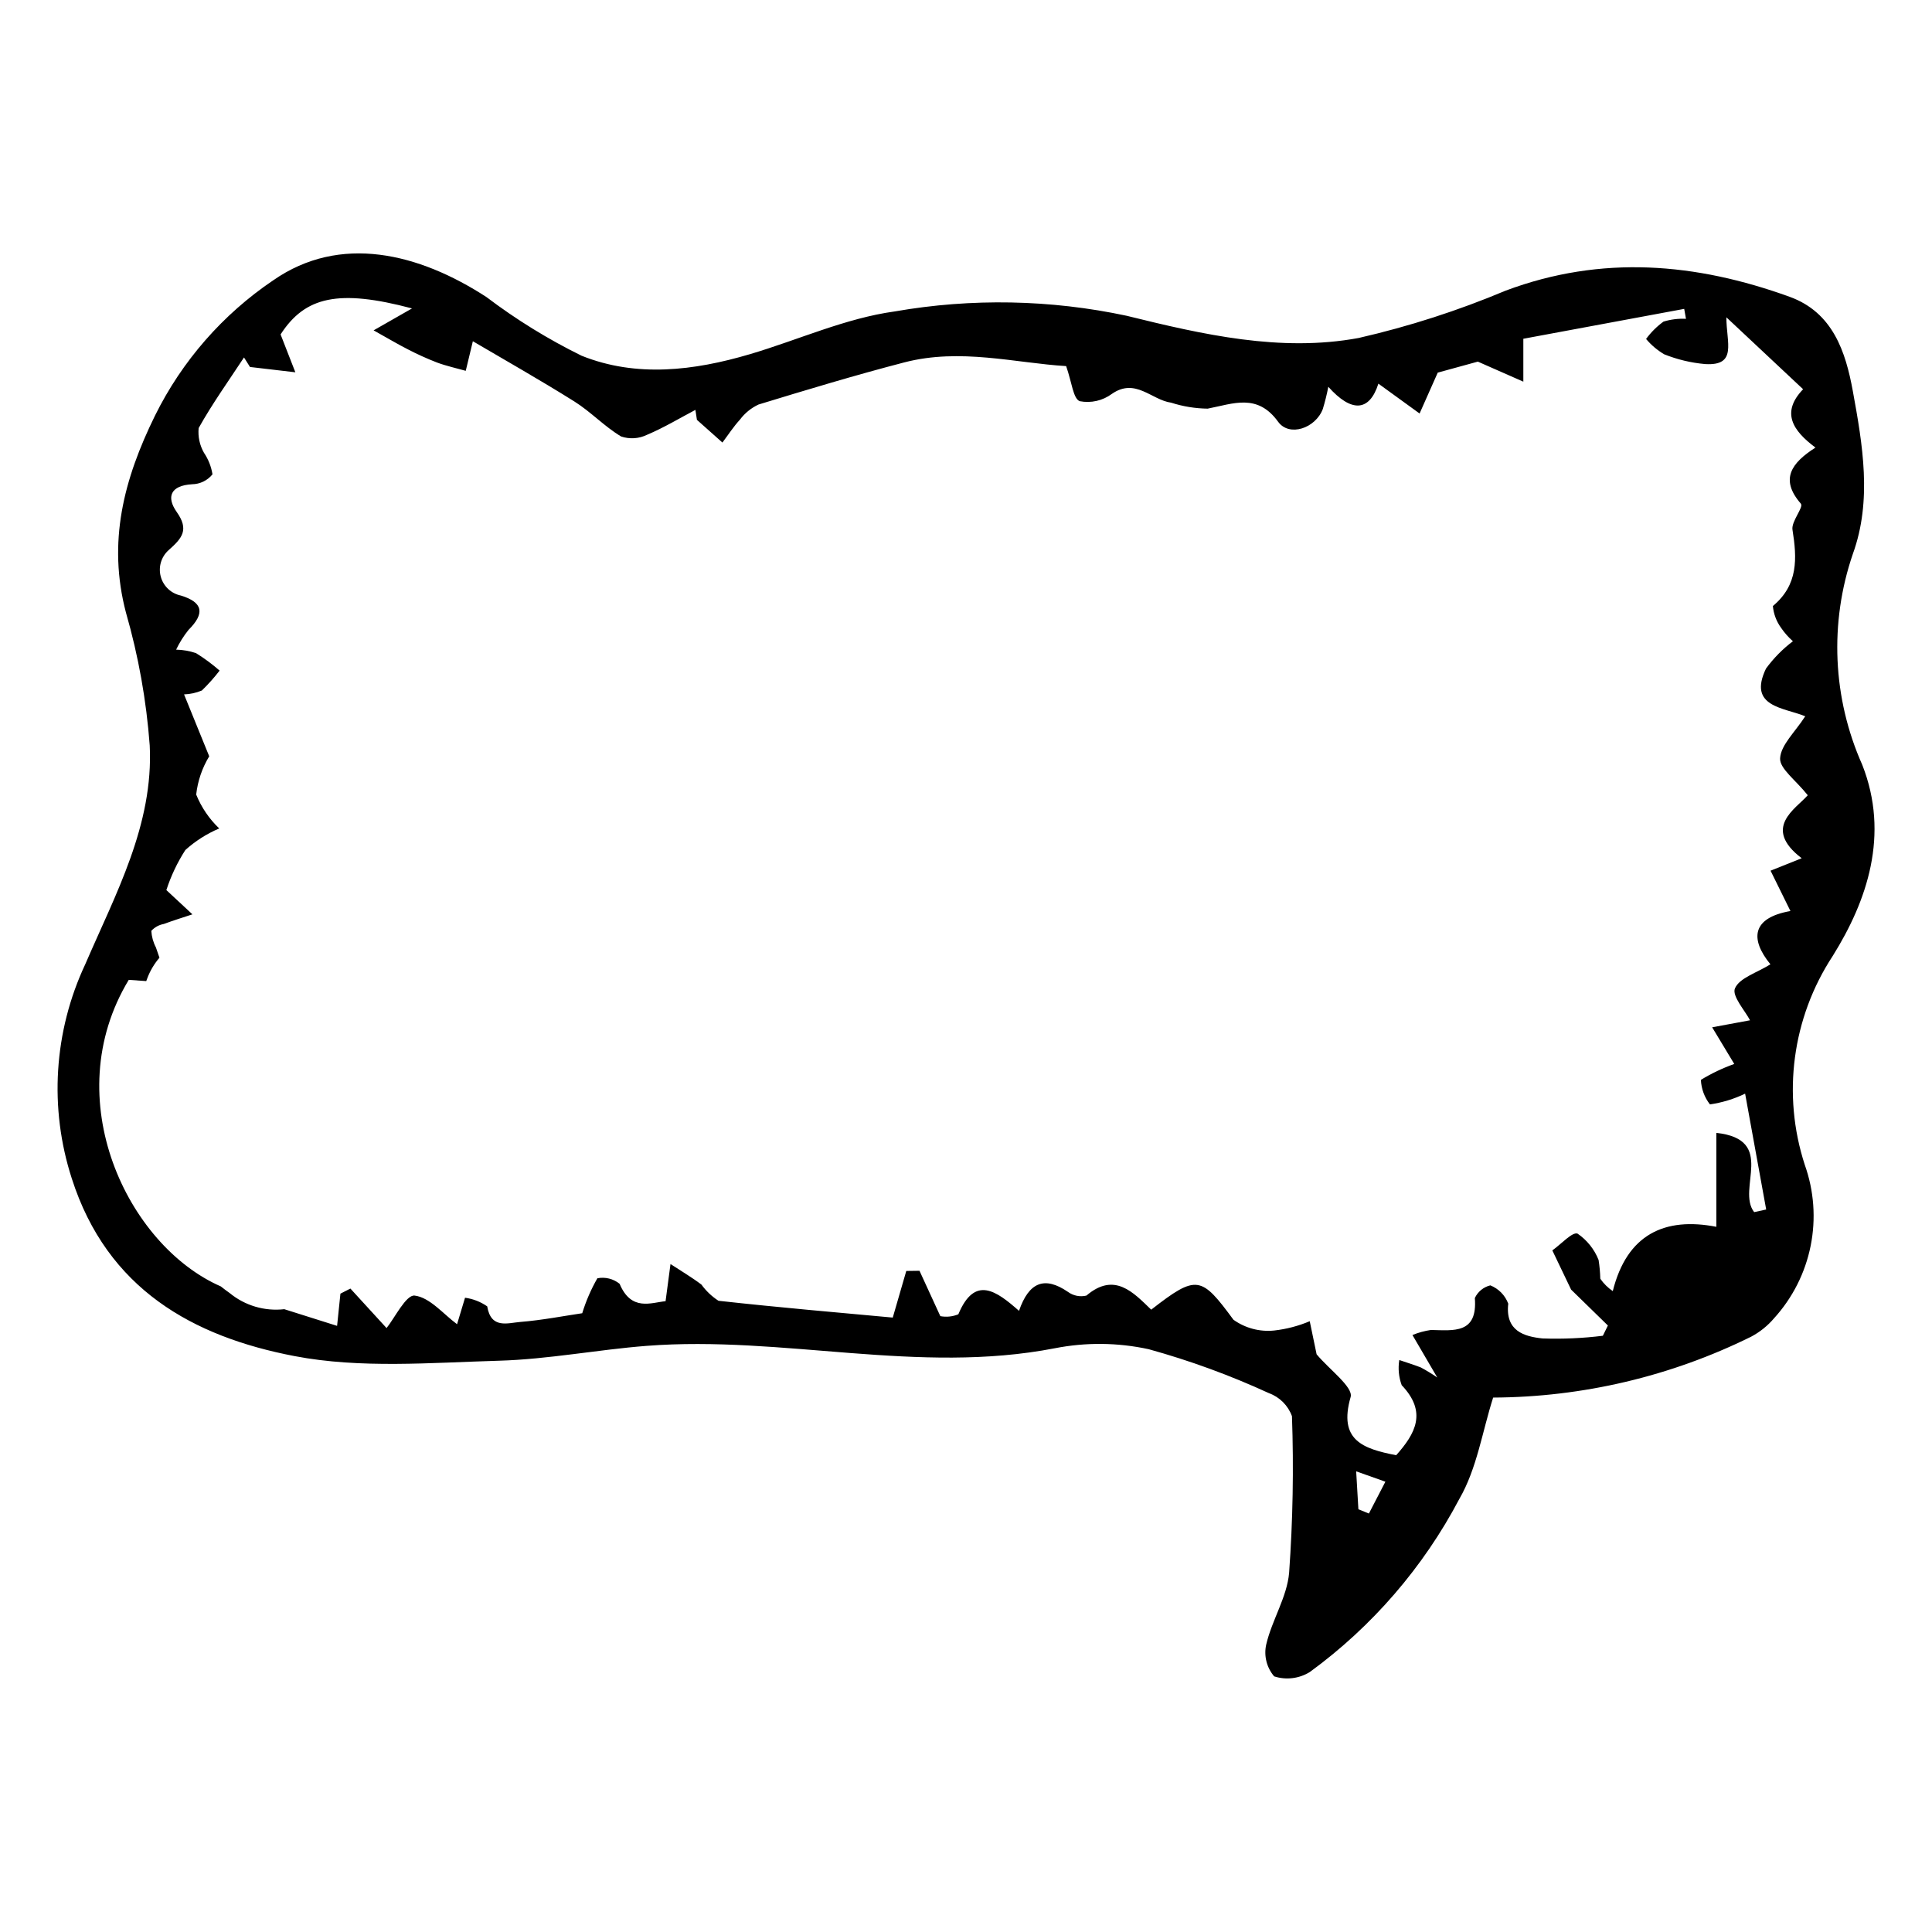 <?xml version="1.0" encoding="UTF-8"?>
<!-- Uploaded to: SVG Repo, www.svgrepo.com, Generator: SVG Repo Mixer Tools -->
<svg fill="#000000" width="800px" height="800px" version="1.1" viewBox="144 144 512 512" xmlns="http://www.w3.org/2000/svg">
 <path d="m637.51 346.67c-7.859-17.645-8.75-37.609-2.484-55.879 5.141-14.184 2.594-28.934-0.016-43.195-1.879-10.281-5.238-20.777-16.734-24.941-24.848-9-49.824-11.145-75.211-1.652v-0.004c-12.613 5.312-25.668 9.516-39.008 12.57-20.711 3.828-41.375-0.926-61.406-5.867v-0.004c-20.246-4.328-41.137-4.723-61.535-1.164-13.066 1.797-25.574 7.547-38.391 11.332-14.801 4.375-30.051 6.231-44.566 0.418v0.004c-8.891-4.367-17.34-9.578-25.234-15.559-17.938-11.66-38.777-16.789-56.504-4.449v-0.004c-13.379 9.031-24.18 21.391-31.336 35.855-8.309 16.91-12.629 33.523-7.691 52.27l0.004 0.004c3.293 11.465 5.398 23.238 6.281 35.133 1.055 21.043-9.059 39.371-17.086 58.008-8.344 17.793-9.617 38.09-3.562 56.785 9.398 29.293 32.102 41.898 59.035 47.051 17.496 3.348 36.074 1.742 54.137 1.223 13.094-0.375 26.105-2.926 39.199-3.941 36.016-2.793 71.941 7.66 108.1 0.645h0.004c8.234-1.621 16.719-1.539 24.918 0.246 10.922 3.019 21.578 6.918 31.871 11.652 2.832 1.035 5.059 3.266 6.09 6.098 0.488 13.836 0.234 27.684-0.754 41.488-0.547 6.445-4.555 12.527-6.062 18.992l-0.004 0.004c-0.676 2.996 0.109 6.137 2.109 8.469 3.172 1.023 6.633 0.594 9.461-1.168 16.523-12.066 30.066-27.754 39.605-45.855 4.664-8.039 6.102-17.945 8.961-26.863h-0.004c23.727-0.109 47.113-5.629 68.379-16.137 2.301-1.223 4.352-2.867 6.043-4.848 4.926-5.41 8.285-12.055 9.723-19.223 1.438-7.172 0.898-14.598-1.559-21.484-6.047-18.602-3.332-38.941 7.387-55.305 9.125-14.602 15.152-32.137 7.844-50.703zm-130.74 198.43-2.781-1.129c-0.164-2.773-0.324-5.547-0.59-10.055 3.219 1.145 5.481 1.949 7.742 2.75-1.457 2.812-2.914 5.621-4.371 8.434zm114.48-267.6c0.789 0.906-2.574 4.695-2.227 6.863 1.223 7.633 1.551 14.625-5.195 20.242h0.004c0.188 2.086 0.938 4.086 2.176 5.781 0.891 1.309 1.945 2.5 3.133 3.547-2.719 2.055-5.121 4.496-7.133 7.242-4.898 10.203 4.727 10.301 10.398 12.645-2.734 4.242-6.449 7.582-6.66 11.129-0.164 2.727 4.082 5.719 7.332 9.801-3.211 3.637-12.152 8.629-1.613 16.695-2.938 1.172-5.027 2.008-8.25 3.297 1.773 3.598 3.356 6.809 5.269 10.691-10.16 1.781-10.832 7.344-5.305 14.121-3.641 2.273-8.195 3.594-9.395 6.367-0.871 2.016 2.691 5.949 3.992 8.465-2.707 0.5-6.375 1.18-10.039 1.859 2.129 3.527 4.254 7.055 5.859 9.715-3.082 1.098-6.047 2.508-8.84 4.215 0.102 2.367 0.941 4.641 2.398 6.504 3.234-0.473 6.375-1.43 9.32-2.848 1.781 9.797 3.68 20.25 5.582 30.699l-3.188 0.695c-4.758-6.144 6.059-19.234-10.02-21.004v24.895c-13.652-2.652-23.684 1.961-27.445 17.035v0.004c-1.297-0.879-2.422-1.992-3.309-3.281-0.043-1.668-0.195-3.328-0.453-4.977-1.121-2.824-3.059-5.25-5.562-6.969-1.352-0.578-4.41 2.828-6.699 4.438 1.66 3.465 3.316 6.926 4.977 10.391l9.75 9.516-1.336 2.715h-0.004c-5.305 0.66-10.652 0.898-15.992 0.711-4.848-0.512-9.902-1.953-9.074-9.215-0.828-2.219-2.555-3.981-4.754-4.852-1.805 0.441-3.312 1.672-4.102 3.356 0.766 9.562-5.594 8.586-11.648 8.465-1.676 0.246-3.316 0.695-4.887 1.34 1.984 3.394 3.625 6.207 6.582 11.262-1.402-0.973-2.863-1.867-4.367-2.672-1.875-0.727-3.797-1.316-5.703-1.965v0.004c-0.363 2.238-0.141 4.535 0.641 6.664 6.809 7.148 3.629 12.844-1.465 18.562-8.828-1.727-15.355-3.957-12.07-15.422 0.75-2.613-5.629-7.266-9.016-11.324-0.465-2.238-1.145-5.504-1.82-8.77-3.004 1.27-6.176 2.098-9.418 2.465-3.824 0.398-7.664-0.617-10.797-2.852-8.543-11.594-9.711-12.082-21.797-2.672-4.762-4.59-9.734-10.074-17.176-3.727l0.004-0.004c-1.699 0.41-3.492 0.051-4.902-0.988-6.211-4.246-10.34-2.566-12.961 5.031-5.981-5.266-11.711-9.527-16.078 0.914-1.508 0.621-3.168 0.793-4.773 0.492-2.141-4.664-3.828-8.344-5.519-12.023l-3.504 0.047c-1.043 3.598-2.086 7.195-3.582 12.355-13.988-1.293-30.109-2.668-46.184-4.453-1.758-1.141-3.289-2.594-4.519-4.289-2.617-1.973-5.453-3.648-8.199-5.449l-1.305 9.848c-3.793 0.355-9.082 2.789-12.184-4.613h-0.004c-1.648-1.332-3.805-1.867-5.887-1.461-1.68 2.93-3.023 6.035-4.012 9.262-4.91 0.723-10.641 1.848-16.426 2.312-3.344 0.27-7.746 1.922-8.754-4.125v-0.004c-1.75-1.219-3.766-2.004-5.879-2.289-0.645 2.137-1.285 4.277-2.113 7.019-3.625-2.672-7.203-7.106-11.25-7.59-2.266-0.27-5.316 6-7.434 8.609l-9.582-10.469-2.644 1.348-0.883 8.539c-4.543-1.434-9.258-2.926-13.988-4.418l0.004-0.004c-5.203 0.598-10.426-0.941-14.473-4.266-0.793-0.555-1.578-1.148-2.359-1.77-24.699-10.797-43.453-49.707-24.395-81.238l4.637 0.324c0.098-0.254 0.188-0.508 0.285-0.766 0.746-1.98 1.836-3.816 3.215-5.426-0.316-0.918-0.637-1.832-0.949-2.75-0.711-1.355-1.121-2.848-1.207-4.375 0.875-0.949 2.035-1.586 3.305-1.816 2.5-0.93 5.055-1.711 7.586-2.555-2.141-1.992-4.281-3.984-6.906-6.43v0.004c1.215-3.742 2.906-7.312 5.035-10.621 2.652-2.387 5.688-4.32 8.977-5.711-2.652-2.527-4.734-5.59-6.106-8.984 0.398-3.59 1.578-7.051 3.453-10.137-2.023-4.981-4.18-10.289-6.672-16.41h0.004c1.625-0.055 3.227-0.402 4.723-1.035 1.691-1.641 3.262-3.402 4.699-5.269-1.949-1.707-4.035-3.25-6.238-4.621-1.703-0.582-3.484-0.898-5.285-0.934 0.887-1.859 1.984-3.609 3.273-5.219 4.418-4.41 3.859-7.32-2.019-9.117-2.582-0.531-4.644-2.473-5.328-5.016-0.688-2.543 0.117-5.258 2.082-7.012 3.586-3.172 5.481-5.394 2.156-10.102-2.828-4.004-1.637-7.031 4.047-7.359v-0.004c2.109-0.023 4.098-0.988 5.422-2.629-0.328-2.047-1.098-4-2.258-5.715-1.133-1.984-1.625-4.269-1.41-6.543 3.613-6.461 7.945-12.516 12.02-18.719l1.586 2.527 12.023 1.41-3.914-10.035c6.492-10.039 15.375-12.062 34.832-6.891-2.781 1.586-5.644 3.223-10.184 5.812 4.176 2.328 6.535 3.746 8.984 4.981v0.004c2.535 1.32 5.141 2.5 7.805 3.535 2.477 0.922 5.086 1.484 7.633 2.203 0.586-2.445 1.176-4.891 1.883-7.84 8.352 4.922 17.762 10.23 26.902 15.965 4.356 2.731 7.977 6.648 12.379 9.27l0.004 0.004c2.269 0.766 4.746 0.602 6.891-0.453 4.41-1.852 8.551-4.356 12.801-6.594 0.133 0.879 0.27 1.758 0.402 2.637 2.254 2.008 4.504 4.016 6.758 6.019 1.539-2.043 2.934-4.215 4.66-6.086h-0.004c1.285-1.715 2.977-3.09 4.918-3.992 12.82-3.914 25.66-7.793 38.633-11.164 14.844-3.859 29.426 0.172 42.879 0.984 1.523 4.297 1.848 8.605 3.602 9.301h0.004c2.984 0.574 6.078-0.129 8.52-1.941 6.246-4.332 10.496 1.613 15.695 2.332h0.004c3.129 1.008 6.394 1.539 9.68 1.582 6.848-1.328 13.172-4.125 18.676 3.477 2.953 4.082 9.895 1.738 11.84-3.371v-0.004c0.59-1.938 1.078-3.906 1.461-5.894 6.078 6.816 10.867 6.688 13.273-0.832 4.078 2.957 7.496 5.434 10.914 7.914 1.34-3.016 2.68-6.035 4.812-10.832 2.812-0.773 7.809-2.144 10.625-2.918l12.059 5.312v-11.371l42.633-7.918 0.469 2.644 0.004-0.008c-2.016-0.105-4.035 0.145-5.965 0.738-1.766 1.289-3.32 2.836-4.613 4.598 1.355 1.613 2.981 2.988 4.797 4.062 3.469 1.387 7.121 2.262 10.844 2.59 8.609 0.523 5.633-5.644 5.637-12.395 7.266 6.812 13.555 12.707 20.336 19.066-5.906 6.144-2.785 10.949 3.277 15.461-6.422 4.106-9.484 8.422-3.859 14.879z"/>
</svg>